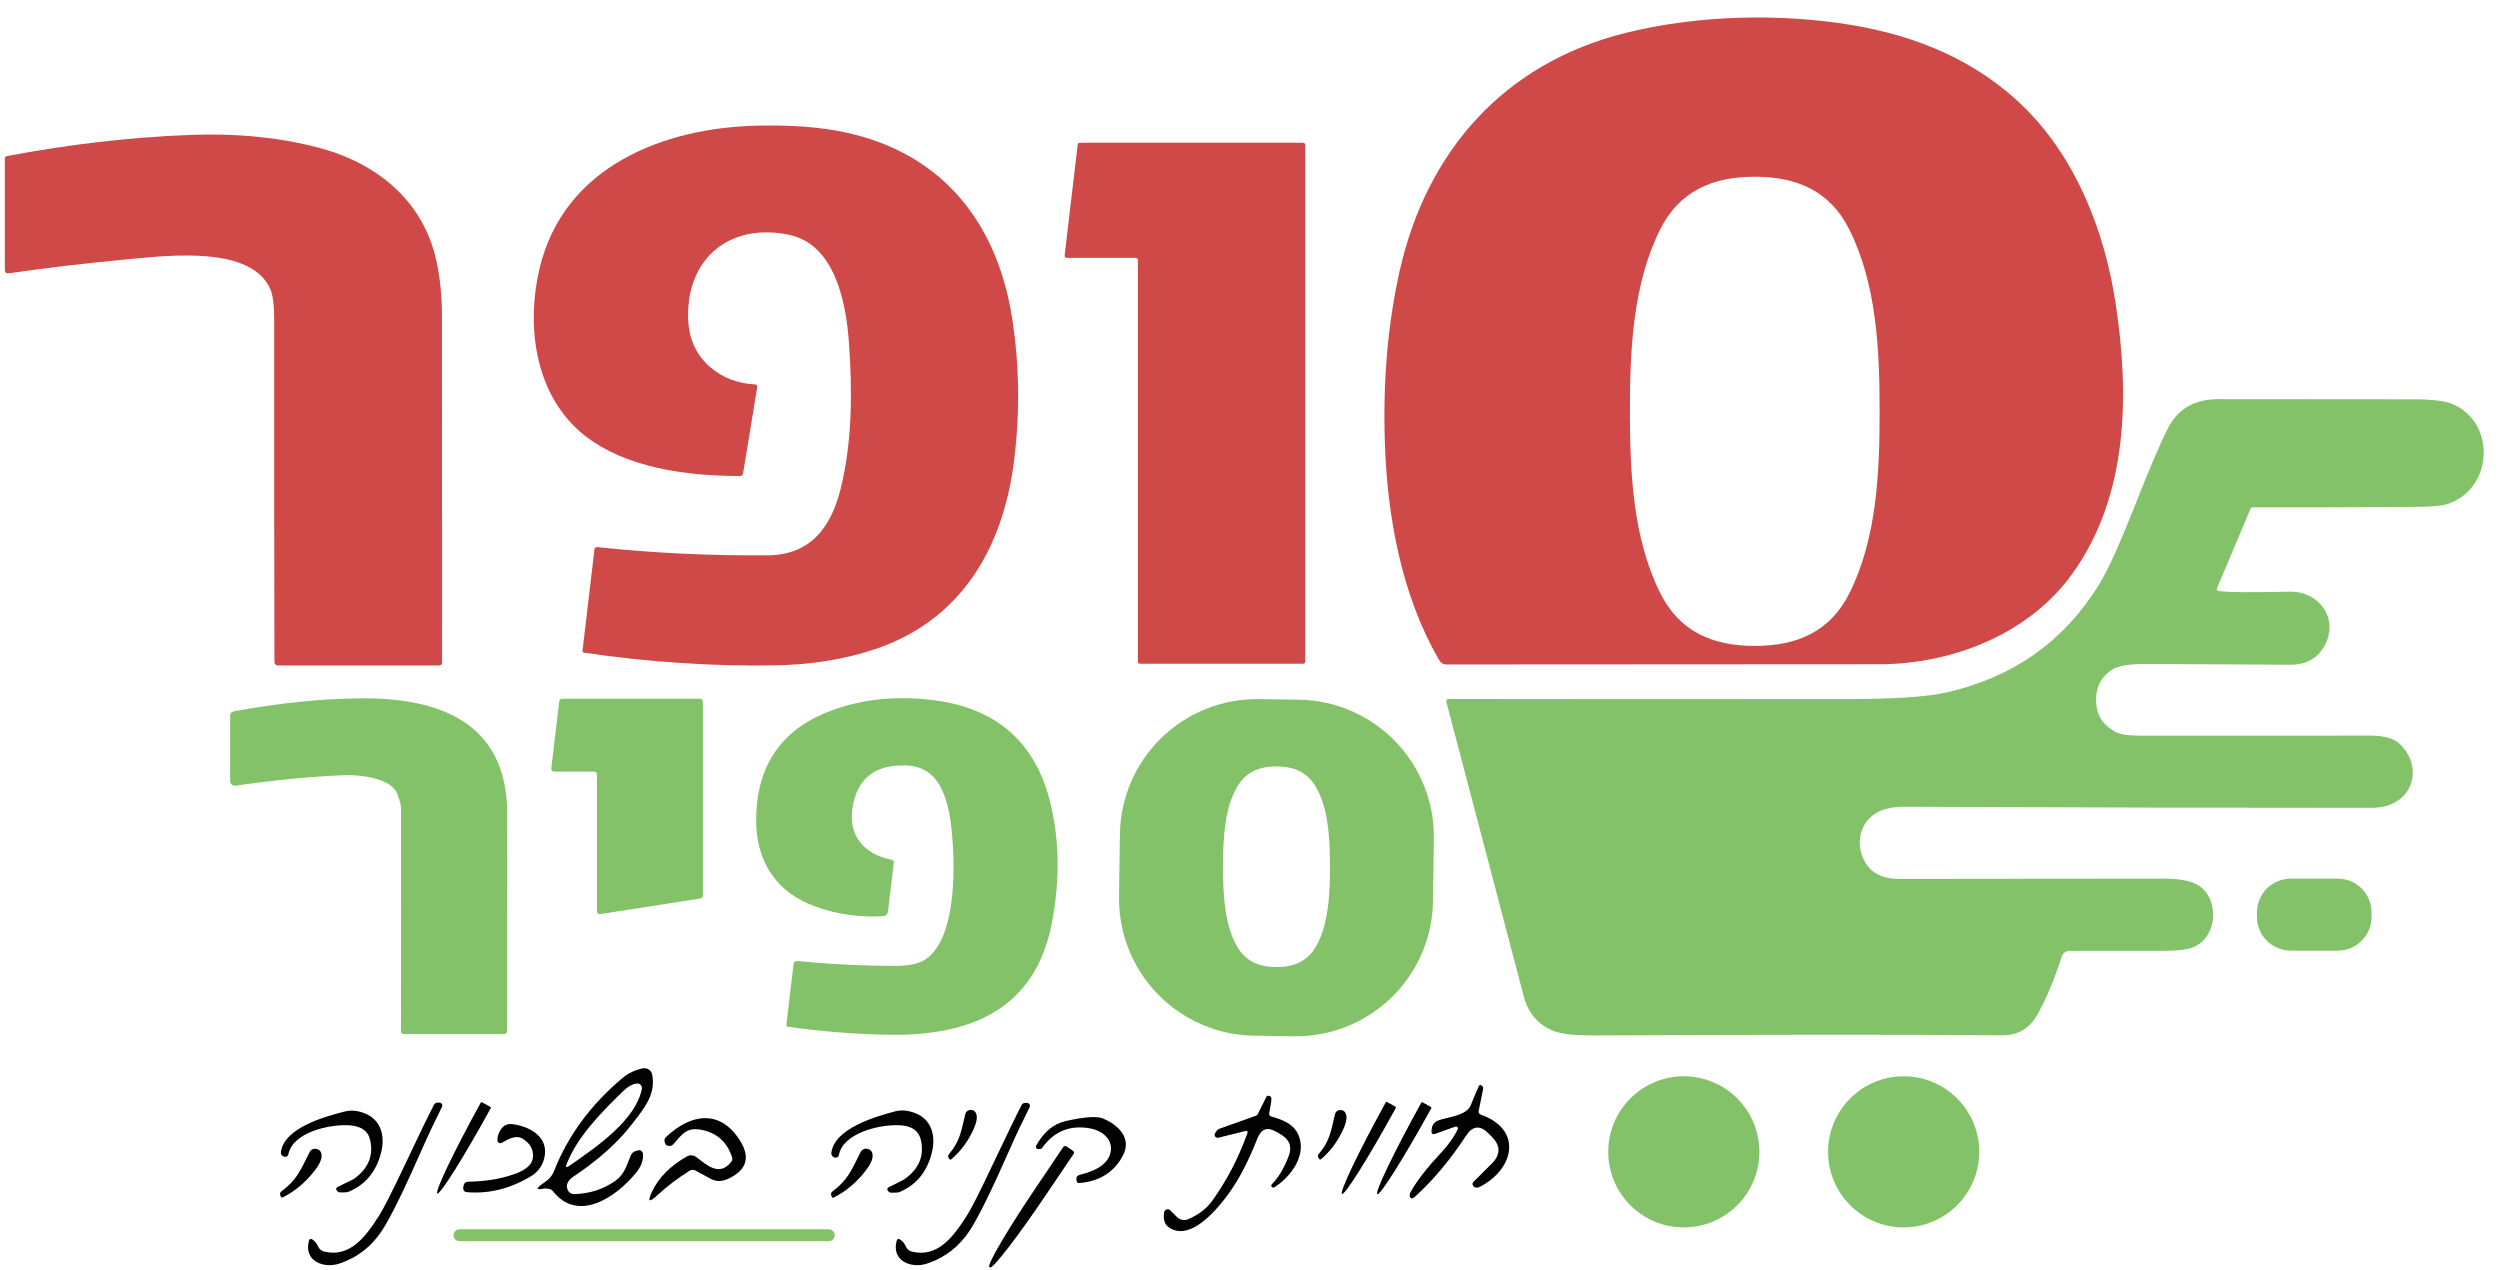 <svg xmlns="http://www.w3.org/2000/svg" width="128" height="65" viewBox="0 0 128 65" fill="none"><path d="M103.716 5.57C106.33 8.187 107.762 11.878 108.317 15.514C109.034 20.199 108.986 25.424 106.059 29.438C103.89 32.413 100.111 33.941 96.446 34.008C96.187 34.013 88.732 34.017 74.082 34.021C73.904 34.021 73.77 33.944 73.68 33.79C71.77 30.493 71.03 26.504 70.904 22.654C70.802 19.51 71.055 16.584 71.662 13.875C73.047 7.716 77.027 3.228 83.234 1.684C86.947 0.762 91.161 0.675 94.82 1.284C98.19 1.845 101.294 3.148 103.716 5.57ZM83.451 21.064C83.454 24.187 83.6 27.567 85.011 30.378C85.986 32.326 87.669 33.074 89.85 33.071C92.032 33.071 93.714 32.323 94.69 30.373C96.096 27.562 96.239 24.182 96.236 21.056C96.236 17.933 96.09 14.554 94.68 11.743C93.704 9.794 92.022 9.047 89.84 9.049C87.658 9.049 85.976 9.797 85 11.748C83.595 14.559 83.451 17.938 83.451 21.064Z" fill="#CF4949"></path><path d="M36.387 18.819C37.012 19.348 37.773 19.636 38.669 19.684C38.684 19.685 38.7 19.69 38.713 19.697C38.727 19.705 38.739 19.715 38.749 19.727C38.758 19.74 38.766 19.754 38.769 19.77C38.773 19.785 38.774 19.802 38.771 19.817L38.047 24.233C38.031 24.326 37.977 24.372 37.885 24.372C36.108 24.372 34.553 24.197 33.22 23.847C31.75 23.459 30.566 22.868 29.666 22.073C27.346 20.017 26.939 16.573 27.638 13.693C28.895 8.522 33.962 6.54 38.782 6.433C40.275 6.399 41.587 6.478 42.717 6.671C47.931 7.559 50.993 11.1 51.812 16.236C52.191 18.618 52.23 21.049 51.928 23.529C51.372 28.084 49.193 31.76 44.819 33.232C43.256 33.758 41.532 34.036 39.65 34.067C36.485 34.12 33.237 33.904 29.907 33.419C29.894 33.418 29.882 33.413 29.871 33.407C29.86 33.401 29.851 33.393 29.843 33.383C29.835 33.373 29.83 33.361 29.827 33.349C29.823 33.337 29.823 33.324 29.825 33.312L30.437 28.125C30.44 28.091 30.458 28.061 30.484 28.039C30.511 28.018 30.546 28.009 30.58 28.012C33.455 28.318 36.37 28.458 39.324 28.432C41.475 28.412 42.535 27.029 43.032 25.06C43.657 22.585 43.639 19.889 43.46 17.465C43.309 15.401 42.712 12.516 40.415 12.024C37.494 11.399 35.181 13.102 35.23 16.236C35.247 17.316 35.633 18.177 36.387 18.819Z" fill="#CF4949"></path><path d="M22.491 34.072H14.22C14.176 34.072 14.133 34.054 14.102 34.023C14.07 33.991 14.052 33.948 14.051 33.903C14.039 29.399 14.035 23.571 14.039 16.42C14.039 15.649 13.975 15.113 13.846 14.815C12.881 12.585 8.73 13.069 6.631 13.266C4.331 13.483 2.274 13.725 0.46 13.993C0.318 14.015 0.247 13.954 0.247 13.811V8.123C0.247 8.049 0.283 8.006 0.355 7.992C3.511 7.393 6.624 7.032 9.693 6.909C12.069 6.814 14.26 7.027 16.266 7.549C19.313 8.34 21.677 10.291 22.345 13.363C22.533 14.23 22.628 15.165 22.629 16.169C22.634 23.713 22.636 29.633 22.634 33.929C22.634 34.024 22.587 34.072 22.491 34.072Z" fill="#CF4949"></path><path d="M54.509 13.079L55.177 7.408C55.18 7.381 55.194 7.355 55.214 7.337C55.235 7.318 55.262 7.308 55.29 7.308H66.715C66.745 7.308 66.774 7.32 66.795 7.341C66.816 7.363 66.828 7.391 66.828 7.421V33.87C66.828 33.885 66.825 33.899 66.819 33.913C66.814 33.926 66.805 33.939 66.795 33.949C66.784 33.96 66.772 33.968 66.758 33.974C66.745 33.98 66.73 33.982 66.715 33.982H58.37C58.355 33.982 58.341 33.98 58.327 33.974C58.313 33.968 58.301 33.96 58.291 33.949C58.28 33.939 58.272 33.926 58.266 33.913C58.26 33.899 58.258 33.885 58.258 33.87V13.317C58.258 13.302 58.255 13.288 58.249 13.274C58.243 13.26 58.235 13.248 58.224 13.237C58.214 13.227 58.202 13.219 58.188 13.213C58.174 13.207 58.16 13.204 58.145 13.204H54.621C54.605 13.204 54.59 13.201 54.575 13.195C54.561 13.188 54.547 13.179 54.537 13.167C54.526 13.155 54.518 13.141 54.513 13.126C54.508 13.111 54.507 13.095 54.509 13.079Z" fill="#CF4949"></path><path d="M28.111 60.873C27.973 60.852 27.894 60.845 27.873 60.85C27.453 60.942 27.42 60.863 27.773 60.612C28.027 60.432 28.229 60.302 28.365 59.959C29.082 58.141 30.254 56.55 31.881 55.187C32.166 54.948 32.507 54.786 32.905 54.7C32.959 54.689 33.015 54.688 33.069 54.699C33.124 54.71 33.175 54.731 33.221 54.762C33.267 54.793 33.306 54.833 33.337 54.88C33.367 54.926 33.387 54.979 33.396 55.033C33.573 56.034 33.023 56.7 32.331 57.588C31.604 58.52 30.617 59.402 29.371 60.235C29.043 60.454 28.948 60.694 29.084 60.957C29.113 61.013 29.158 61.06 29.212 61.092C29.266 61.124 29.328 61.141 29.392 61.139C30.187 61.119 30.892 60.892 31.507 60.458C31.957 60.138 32.093 59.667 32.288 59.173C32.307 59.123 32.337 59.077 32.374 59.038C32.411 58.999 32.456 58.969 32.505 58.948C32.797 58.823 32.937 58.907 32.925 59.199C32.915 59.483 32.796 59.765 32.569 60.043C31.558 61.28 29.607 62.634 28.308 60.988C28.259 60.923 28.193 60.885 28.111 60.873ZM29.143 59.695C30.616 58.674 32.536 57.347 32.864 55.755C32.871 55.719 32.87 55.681 32.86 55.646C32.851 55.61 32.833 55.577 32.807 55.55C32.782 55.523 32.751 55.502 32.717 55.489C32.682 55.476 32.645 55.472 32.608 55.476C32.377 55.502 32.134 55.64 31.878 55.891C30.695 57.048 29.576 58.197 29.015 59.59C28.944 59.769 28.986 59.804 29.143 59.695Z" fill="#020202"></path><path d="M74.638 57.819C74.645 57.801 74.648 57.781 74.645 57.762C74.642 57.743 74.633 57.725 74.621 57.711C74.607 57.696 74.591 57.686 74.572 57.681C74.553 57.676 74.533 57.677 74.515 57.683L73.501 58.046C73.345 58.101 73.277 58.046 73.296 57.883L73.306 57.79C73.33 57.591 73.435 57.453 73.621 57.376C74.061 57.191 75.093 57.15 75.311 56.567C75.383 56.377 75.52 56.053 75.723 55.594C75.728 55.583 75.736 55.573 75.746 55.566C75.755 55.558 75.767 55.553 75.779 55.551C75.791 55.548 75.803 55.549 75.815 55.553C75.826 55.556 75.837 55.562 75.846 55.571L75.902 55.625C75.935 55.659 75.947 55.699 75.938 55.745L75.708 56.879C75.7 56.918 75.706 56.958 75.725 56.993C75.745 57.027 75.776 57.053 75.813 57.066C78.035 57.859 77.475 59.92 75.744 60.776C75.667 60.813 75.593 60.817 75.521 60.788C75.48 60.77 75.449 60.746 75.429 60.717C75.376 60.643 75.381 60.574 75.444 60.509L76.381 59.575C76.837 59.117 76.837 58.66 76.381 58.203L76.202 58.023C75.777 57.598 75.399 57.638 75.068 58.141C74.252 59.382 73.384 60.42 72.463 61.257C72.283 61.422 72.186 61.389 72.174 61.157C72.172 61.131 72.206 61.061 72.274 60.944C72.58 60.41 73.085 59.766 73.79 59.012C74.165 58.609 74.448 58.211 74.638 57.819Z" fill="#020202"></path><path d="M63.74 57.913L62.382 58.251C62.352 58.258 62.32 58.257 62.291 58.246C62.262 58.236 62.236 58.217 62.218 58.193C62.199 58.168 62.189 58.139 62.188 58.109C62.186 58.079 62.194 58.049 62.211 58.023L62.285 57.911C62.323 57.853 62.374 57.813 62.439 57.79L64.316 57.122C64.347 57.109 64.373 57.086 64.39 57.056L64.828 56.18C64.869 56.098 64.932 56.079 65.017 56.124C65.065 56.149 65.091 56.184 65.094 56.229C65.103 56.34 65.067 56.586 64.987 56.966C64.963 57.074 65.004 57.142 65.109 57.171C65.714 57.342 66.285 57.57 66.51 58.182C66.881 59.191 66.082 60.261 65.25 60.786C65.209 60.811 65.169 60.81 65.13 60.781C65.104 60.762 65.091 60.739 65.089 60.712C65.087 60.681 65.097 60.654 65.12 60.632C65.463 60.286 65.752 59.799 65.988 59.173C66.165 58.7 66.016 58.329 65.54 58.059L65.309 57.929C64.879 57.685 64.567 57.807 64.375 58.297C63.926 59.446 63.435 60.387 62.902 61.121C62.339 61.894 61.199 63.251 60.201 63.003C59.719 62.883 59.52 62.573 59.602 62.071C59.607 62.037 59.622 62.005 59.644 61.979C59.667 61.952 59.696 61.933 59.729 61.922C59.762 61.911 59.797 61.91 59.831 61.918C59.864 61.927 59.895 61.944 59.919 61.969L60.267 62.317C60.34 62.389 60.432 62.438 60.533 62.458C60.633 62.477 60.737 62.465 60.831 62.424C61.372 62.194 61.79 61.871 62.085 61.456C62.813 60.436 63.403 59.301 63.857 58.052C63.902 57.929 63.862 57.883 63.74 57.913Z" fill="#020202"></path><path d="M16.294 63.832C16.322 63.893 16.363 63.947 16.415 63.989C16.466 64.032 16.526 64.062 16.591 64.078C17.925 64.406 18.724 63.315 19.408 62.242C19.65 61.862 20.081 61.014 20.701 59.698C21.462 58.087 21.969 57.041 22.222 56.562C22.239 56.529 22.264 56.502 22.295 56.483C22.326 56.464 22.362 56.454 22.399 56.454H22.493C22.519 56.454 22.545 56.46 22.568 56.473C22.591 56.485 22.61 56.504 22.623 56.526C22.637 56.548 22.645 56.573 22.646 56.599C22.647 56.625 22.641 56.651 22.629 56.674C22.257 57.417 21.918 58.134 21.613 58.827C20.698 60.91 20.019 62.293 19.577 62.977C19.041 63.808 18.311 64.38 17.387 64.692C16.571 64.969 15.549 64.567 15.813 63.541C15.844 63.426 15.908 63.402 16.007 63.469C16.125 63.547 16.221 63.669 16.294 63.832Z" fill="#020202"></path><path d="M25.105 56.672C25.117 56.678 25.126 56.689 25.13 56.702C25.134 56.715 25.132 56.729 25.126 56.741L25.108 56.772C24.458 57.953 23.808 59.072 23.299 59.884C22.791 60.696 22.465 61.135 22.393 61.106C22.357 61.092 22.385 60.962 22.476 60.722C22.567 60.482 22.72 60.138 22.924 59.709C23.129 59.28 23.382 58.774 23.669 58.222C23.956 57.669 24.271 57.081 24.596 56.49L24.613 56.459C24.62 56.447 24.631 56.438 24.644 56.435C24.657 56.431 24.671 56.432 24.683 56.439L25.105 56.672Z" fill="#020202"></path><path d="M46.386 63.835C46.414 63.896 46.456 63.949 46.507 63.992C46.558 64.034 46.619 64.065 46.683 64.081C48.015 64.408 48.814 63.318 49.498 62.248C49.74 61.869 50.17 61.022 50.788 59.708C51.549 58.1 52.056 57.056 52.309 56.577C52.326 56.545 52.351 56.517 52.382 56.498C52.413 56.48 52.449 56.469 52.486 56.469H52.58C52.606 56.469 52.632 56.476 52.655 56.488C52.678 56.501 52.697 56.519 52.71 56.541C52.724 56.563 52.732 56.589 52.733 56.615C52.734 56.641 52.728 56.666 52.716 56.69C52.344 57.43 52.005 58.147 51.7 58.84C50.785 60.919 50.106 62.3 49.664 62.982C49.13 63.812 48.401 64.382 47.477 64.692C46.663 64.969 45.641 64.567 45.905 63.543C45.936 63.429 46.001 63.405 46.1 63.471C46.217 63.55 46.313 63.671 46.386 63.835Z" fill="#020202"></path><path d="M71.439 56.656C71.453 56.664 71.463 56.676 71.467 56.691C71.471 56.706 71.47 56.722 71.462 56.736L71.434 56.787C70.782 57.972 70.13 59.094 69.62 59.908C69.11 60.722 68.784 61.161 68.712 61.129C68.675 61.115 68.703 60.985 68.794 60.745C68.885 60.504 69.037 60.159 69.242 59.729C69.447 59.299 69.701 58.792 69.988 58.239C70.276 57.685 70.591 57.095 70.917 56.503L70.945 56.452C70.949 56.444 70.954 56.438 70.96 56.433C70.966 56.428 70.974 56.425 70.981 56.422C70.989 56.42 70.997 56.42 71.005 56.421C71.013 56.422 71.02 56.424 71.027 56.428L71.439 56.656Z" fill="#020202"></path><path d="M73.26 56.674C73.272 56.681 73.281 56.692 73.284 56.705C73.288 56.718 73.287 56.731 73.28 56.743L73.257 56.787C72.931 57.378 72.601 57.96 72.287 58.499C71.972 59.038 71.68 59.524 71.425 59.928C71.171 60.333 70.961 60.648 70.806 60.855C70.651 61.063 70.555 61.16 70.523 61.139L70.517 61.136C70.484 61.119 70.515 60.984 70.609 60.742C70.703 60.499 70.857 60.153 71.064 59.723C71.271 59.292 71.526 58.786 71.814 58.234C72.103 57.681 72.419 57.093 72.745 56.503L72.768 56.462C72.771 56.456 72.776 56.45 72.781 56.446C72.787 56.441 72.793 56.438 72.8 56.436C72.806 56.434 72.813 56.434 72.82 56.434C72.827 56.435 72.834 56.438 72.84 56.441L73.26 56.674Z" fill="#020202"></path><path d="M49.428 57.028C49.442 56.977 49.47 56.931 49.509 56.896C49.548 56.862 49.597 56.84 49.649 56.833C49.819 56.812 49.931 56.88 49.984 57.035C50.049 57.216 50.002 57.48 49.843 57.826C49.562 58.442 49.182 58.953 48.704 59.357C48.697 59.363 48.689 59.368 48.68 59.37C48.671 59.373 48.662 59.373 48.652 59.372C48.643 59.37 48.634 59.367 48.626 59.362C48.618 59.357 48.612 59.35 48.606 59.342L48.571 59.285C48.528 59.221 48.532 59.158 48.583 59.099C49.152 58.413 49.195 57.988 49.428 57.028Z" fill="#020202"></path><path d="M68.356 57.033C68.369 56.982 68.397 56.936 68.437 56.901C68.476 56.866 68.525 56.844 68.576 56.838C68.746 56.818 68.857 56.885 68.912 57.04C68.977 57.221 68.93 57.484 68.771 57.829C68.491 58.442 68.113 58.949 67.637 59.352C67.63 59.358 67.622 59.362 67.613 59.364C67.604 59.367 67.595 59.367 67.586 59.366C67.577 59.364 67.569 59.361 67.561 59.356C67.553 59.351 67.547 59.344 67.542 59.337L67.504 59.28C67.463 59.216 67.467 59.153 67.516 59.093C68.082 58.413 68.128 57.988 68.356 57.033Z" fill="#020202"></path><path d="M18.955 58.382C18.849 57.895 18.473 57.639 17.828 57.611C16.773 57.568 14.988 58.005 14.768 59.088C14.749 59.181 14.693 59.227 14.599 59.229C14.555 59.231 14.513 59.217 14.474 59.188C14.4 59.134 14.37 59.06 14.384 58.968C14.571 57.739 16.622 57.168 17.659 56.907C17.975 56.825 18.319 56.859 18.691 57.01C19.52 57.347 19.728 58.177 19.51 59.024C19.258 60.006 18.695 60.674 17.823 61.029C17.801 61.037 17.751 61.044 17.68 61.048C17.609 61.052 17.519 61.053 17.421 61.052C17.344 61.052 17.281 61.014 17.231 60.937C17.223 60.924 17.217 60.909 17.215 60.893C17.212 60.878 17.213 60.862 17.218 60.847C17.222 60.831 17.23 60.817 17.24 60.805C17.25 60.792 17.263 60.783 17.277 60.776C17.793 60.528 18.066 60.394 18.097 60.374C18.845 59.855 19.13 59.191 18.955 58.382Z" fill="#020202"></path><path d="M47.147 58.367C47.036 57.88 46.656 57.627 46.007 57.609C44.947 57.578 43.163 58.039 42.953 59.127C42.935 59.221 42.88 59.269 42.786 59.27C42.742 59.274 42.699 59.261 42.658 59.232C42.585 59.177 42.554 59.104 42.566 59.012C42.74 57.775 44.791 57.179 45.828 56.902C46.146 56.817 46.491 56.847 46.865 56.994C47.703 57.322 47.923 58.151 47.713 59.007C47.472 59.995 46.916 60.672 46.043 61.039C46.022 61.048 45.972 61.055 45.901 61.06C45.83 61.065 45.739 61.068 45.641 61.067C45.563 61.067 45.499 61.029 45.449 60.952C45.44 60.939 45.434 60.925 45.432 60.909C45.429 60.894 45.43 60.878 45.434 60.862C45.438 60.847 45.446 60.833 45.456 60.821C45.466 60.808 45.478 60.798 45.493 60.791C46.008 60.537 46.281 60.398 46.309 60.376C47.054 59.847 47.333 59.177 47.147 58.367Z" fill="#020202"></path><path d="M56.875 58.922C56.956 58.313 56.419 57.888 55.85 57.78C54.795 57.579 53.96 57.917 53.343 58.794C53.34 58.801 53.334 58.807 53.327 58.812C53.32 58.816 53.311 58.819 53.303 58.82L53.185 58.837C53.161 58.841 53.137 58.838 53.115 58.828C53.093 58.819 53.074 58.803 53.06 58.784C53.047 58.764 53.039 58.741 53.038 58.718C53.037 58.694 53.042 58.671 53.054 58.651C53.443 57.951 53.951 57.532 54.578 57.394C55.525 57.184 56.152 57.139 56.457 57.261C57.218 57.568 57.986 58.259 57.484 59.183C57.025 60.031 56.281 60.494 55.251 60.571C55.222 60.574 55.193 60.565 55.17 60.547C55.147 60.529 55.131 60.503 55.126 60.473L55.115 60.402C55.095 60.267 55.15 60.184 55.282 60.153C56.265 59.914 56.796 59.504 56.875 58.922Z" fill="#020202"></path><path d="M37.481 59.252C37.242 58.5 36.744 58.036 35.988 57.862C35.145 57.67 34.917 58.093 34.469 58.589C34.413 58.651 34.344 58.678 34.262 58.671C34.165 58.663 34.104 58.637 34.08 58.594C33.993 58.437 34.002 58.308 34.108 58.208C35.373 57.01 36.894 56.777 37.906 58.428C38.39 59.218 38.245 59.828 37.47 60.258C37.13 60.448 36.787 60.568 36.387 60.356C36.037 60.17 35.781 60.031 35.619 59.938C35.57 59.91 35.515 59.897 35.458 59.898C35.402 59.899 35.347 59.916 35.299 59.946C34.693 60.327 34.139 60.749 33.637 61.213C33.231 61.589 33.145 61.526 33.379 61.024C33.711 60.305 34.307 59.701 35.166 59.211C35.241 59.168 35.327 59.148 35.414 59.153C35.5 59.159 35.583 59.19 35.652 59.242C36.177 59.641 36.822 60.264 37.437 59.49C37.495 59.419 37.51 59.339 37.481 59.252Z" fill="#020202"></path><path d="M27.292 59.127C27.275 58.796 27.109 58.528 26.795 58.323C26.442 58.087 26.068 58.297 25.686 58.512C25.664 58.525 25.638 58.531 25.612 58.531C25.586 58.53 25.56 58.523 25.538 58.509C25.515 58.496 25.497 58.477 25.485 58.454C25.472 58.431 25.466 58.405 25.466 58.379C25.468 58.149 25.547 57.94 25.702 57.752C25.837 57.588 26.027 57.524 26.273 57.56C27.292 57.711 28.196 58.341 27.825 59.442C27.71 59.778 27.486 60.045 27.154 60.243C26.094 60.873 25.003 61.137 23.881 61.037C23.857 61.035 23.834 61.027 23.812 61.016C23.791 61.004 23.772 60.989 23.756 60.969C23.741 60.95 23.73 60.928 23.723 60.905C23.716 60.881 23.715 60.856 23.717 60.832L23.728 60.742C23.746 60.585 23.834 60.505 23.991 60.502C24.819 60.488 25.562 60.372 26.219 60.153C26.718 59.99 27.323 59.716 27.292 59.127Z" fill="#020202"></path><path d="M54.934 58.917C54.96 58.935 54.978 58.962 54.985 58.993C54.991 59.024 54.984 59.057 54.967 59.083L53.541 61.195C53.198 61.703 52.853 62.201 52.524 62.662C52.196 63.122 51.89 63.536 51.625 63.879C51.36 64.222 51.141 64.489 50.98 64.662C50.82 64.836 50.72 64.914 50.688 64.892L50.655 64.869C50.591 64.823 50.803 64.373 51.246 63.618C51.689 62.862 52.325 61.863 53.016 60.84L54.439 58.727C54.458 58.701 54.485 58.684 54.516 58.678C54.547 58.672 54.58 58.679 54.606 58.697L54.934 58.917Z" fill="#020202"></path><path d="M15.861 58.973C15.888 58.922 15.93 58.879 15.981 58.851C16.032 58.823 16.09 58.812 16.148 58.817C16.339 58.837 16.444 58.94 16.463 59.124C16.485 59.336 16.367 59.609 16.107 59.944C15.643 60.539 15.099 60.994 14.476 61.308C14.467 61.313 14.457 61.315 14.447 61.316C14.437 61.316 14.426 61.314 14.417 61.31C14.407 61.306 14.399 61.3 14.392 61.293C14.385 61.286 14.38 61.277 14.376 61.267L14.351 61.195C14.322 61.115 14.342 61.049 14.412 60.996C15.203 60.402 15.365 59.951 15.861 58.973Z" fill="#020202"></path><path d="M42.622 61.003C43.416 60.404 43.575 59.951 44.072 58.968C44.099 58.916 44.141 58.873 44.193 58.845C44.244 58.818 44.303 58.806 44.361 58.812C44.552 58.832 44.657 58.935 44.676 59.119C44.7 59.333 44.581 59.607 44.32 59.944C43.856 60.541 43.311 60.998 42.686 61.316C42.677 61.32 42.668 61.323 42.657 61.323C42.648 61.323 42.638 61.322 42.628 61.318C42.619 61.314 42.61 61.308 42.603 61.301C42.596 61.293 42.59 61.284 42.586 61.275L42.561 61.203C42.532 61.123 42.552 61.056 42.622 61.003Z" fill="#020202"></path><path d="M113.604 30.263C114.06 30.328 115.271 30.338 117.237 30.294C118.715 30.26 119.752 31.648 119.043 33.015C118.684 33.704 118.082 34.044 117.235 34.034C117.028 34.03 114.584 34.018 109.901 33.995C109.015 33.99 108.419 34.093 108.111 34.303C107.466 34.743 107.216 35.397 107.361 36.264C107.443 36.757 107.752 37.156 108.288 37.462C108.531 37.6 108.982 37.668 109.643 37.667C110.723 37.663 114.642 37.662 121.398 37.664C122.081 37.664 122.576 37.811 122.884 38.104C123.682 38.87 123.787 40.086 122.973 40.834C122.591 41.185 122.067 41.361 121.401 41.361C114.976 41.364 106.995 41.346 97.459 41.307C97.103 41.307 96.769 41.355 96.458 41.45C95.503 41.745 95.037 42.697 95.288 43.637C95.532 44.552 96.193 45.006 97.27 44.999C97.528 44.997 102.032 44.993 110.782 44.986C111.566 44.986 112.139 45.09 112.503 45.298C113.635 45.946 113.589 47.92 112.334 48.481C112.033 48.615 111.533 48.683 110.833 48.683C108.006 48.683 106.379 48.684 105.95 48.685C105.865 48.686 105.781 48.714 105.712 48.764C105.643 48.815 105.592 48.886 105.566 48.967C105.213 50.063 104.812 51.031 104.363 51.87C103.955 52.635 103.339 53.014 102.517 53.007C97.54 52.969 90.582 52.972 81.64 53.015C80.626 53.02 79.92 52.941 79.522 52.779C78.746 52.458 78.245 51.873 78.019 51.023C76.698 46.005 75.375 40.973 74.05 35.926C74.046 35.91 74.046 35.893 74.049 35.876C74.052 35.86 74.059 35.844 74.069 35.831C74.079 35.818 74.092 35.807 74.107 35.799C74.122 35.792 74.139 35.788 74.155 35.788C78.01 35.796 84.816 35.798 94.574 35.793C96.97 35.793 98.671 35.678 99.677 35.45C103.093 34.67 105.695 32.822 107.484 29.907C107.928 29.185 108.53 27.86 109.289 25.931C110.051 23.994 110.623 22.654 111.007 21.912C111.516 20.927 112.377 20.435 113.589 20.437C116.885 20.442 120.204 20.445 123.547 20.445C124.533 20.443 125.221 20.529 125.611 20.703C127.782 21.674 127.659 24.951 125.385 25.783C125.095 25.89 124.561 25.946 123.782 25.951C121.261 25.974 118.441 25.981 115.322 25.975C115.303 25.974 115.283 25.98 115.267 25.992C115.25 26.003 115.238 26.02 115.23 26.039L113.514 30.109C113.478 30.198 113.508 30.249 113.604 30.263Z" fill="#83C269"></path><path d="M20.344 40.654C20.045 39.833 18.406 39.658 17.63 39.689C15.933 39.757 14.074 39.937 12.053 40.227C12.02 40.231 11.986 40.229 11.953 40.219C11.921 40.21 11.891 40.194 11.866 40.172C11.84 40.15 11.819 40.122 11.806 40.092C11.791 40.061 11.784 40.028 11.784 39.994V36.658C11.784 36.523 11.851 36.443 11.984 36.417C14.323 35.989 16.503 35.768 18.526 35.754C22.472 35.731 25.914 36.98 25.967 41.54C25.973 41.95 25.971 45.7 25.962 52.789C25.962 52.831 25.946 52.87 25.916 52.9C25.887 52.929 25.848 52.945 25.806 52.945H20.654C20.637 52.945 20.621 52.942 20.605 52.936C20.59 52.929 20.576 52.92 20.564 52.908C20.553 52.897 20.544 52.883 20.537 52.868C20.531 52.853 20.528 52.836 20.529 52.82C20.539 48.697 20.541 44.885 20.534 41.386C20.534 41.245 20.471 41.001 20.344 40.654Z" fill="#83C269"></path><path d="M28.226 39.341L28.633 35.903C28.637 35.867 28.655 35.834 28.681 35.811C28.709 35.787 28.743 35.774 28.779 35.775H35.841C35.88 35.775 35.917 35.79 35.944 35.818C35.972 35.845 35.987 35.882 35.987 35.921V45.856C35.987 45.892 35.975 45.925 35.953 45.952C35.93 45.979 35.899 45.997 35.864 46.002L30.733 46.801C30.712 46.804 30.69 46.803 30.67 46.797C30.649 46.792 30.63 46.781 30.614 46.767C30.598 46.754 30.585 46.736 30.576 46.717C30.568 46.698 30.563 46.676 30.564 46.655V39.651C30.564 39.632 30.56 39.613 30.552 39.595C30.545 39.577 30.534 39.561 30.521 39.548C30.507 39.534 30.491 39.523 30.474 39.516C30.456 39.509 30.437 39.505 30.418 39.505H28.369C28.349 39.505 28.328 39.5 28.31 39.492C28.291 39.483 28.274 39.471 28.261 39.455C28.247 39.44 28.237 39.421 28.231 39.402C28.225 39.382 28.223 39.361 28.226 39.341Z" fill="#83C269"></path><path d="M43.689 41.125C43.341 42.705 44.171 43.719 45.646 44.018C45.733 44.035 45.771 44.088 45.761 44.177L45.466 46.673C45.459 46.733 45.431 46.789 45.388 46.831C45.344 46.873 45.288 46.899 45.228 46.904C43.428 47.037 41.106 46.52 39.941 45.296C39.133 44.446 38.725 43.364 38.717 42.05C38.7 39.172 40.038 37.262 42.732 36.32C44.265 35.782 45.932 35.623 47.735 35.841C51.036 36.241 53.059 38.027 53.801 41.2C54.243 43.084 54.265 45.088 53.865 47.211C53.02 51.699 49.671 53.056 45.477 52.979C43.756 52.948 42.042 52.812 40.335 52.569C40.279 52.561 40.254 52.528 40.261 52.472L40.627 49.384C40.642 49.249 40.717 49.189 40.852 49.203C42.527 49.37 44.19 49.453 45.843 49.453C46.544 49.453 47.059 49.343 47.387 49.121C49.061 47.984 48.918 43.97 48.675 42.085C48.6 41.493 48.459 40.962 48.252 40.49C47.887 39.656 47.27 39.223 46.401 39.193C44.889 39.138 43.985 39.782 43.689 41.125Z" fill="#83C269"></path><path d="M73.369 46.14C73.343 48 72.579 49.774 71.245 51.071C69.911 52.368 68.116 53.082 66.256 53.056L64.213 53.028C62.352 53.002 60.578 52.238 59.281 50.904C57.983 49.57 57.269 47.776 57.295 45.916L57.34 42.711C57.366 40.85 58.13 39.077 59.464 37.78C60.798 36.483 62.593 35.769 64.453 35.795L66.496 35.823C68.357 35.849 70.131 36.613 71.428 37.947C72.726 39.281 73.44 41.075 73.414 42.935L73.369 46.14ZM62.617 44.377C62.62 45.688 62.679 47.523 63.449 48.632C63.9 49.279 64.548 49.515 65.36 49.515C66.169 49.515 66.817 49.279 67.267 48.632C68.035 47.521 68.097 45.688 68.094 44.377C68.094 43.066 68.035 41.23 67.265 40.122C66.814 39.474 66.166 39.239 65.355 39.241C64.545 39.241 63.898 39.477 63.447 40.124C62.676 41.233 62.617 43.066 62.617 44.377Z" fill="#83C269"></path><path d="M119.693 44.986H117.286C116.33 44.986 115.555 45.761 115.555 46.717V46.942C115.555 47.898 116.33 48.673 117.286 48.673H119.693C120.649 48.673 121.424 47.898 121.424 46.942V46.717C121.424 45.761 120.649 44.986 119.693 44.986Z" fill="#83C269"></path><path d="M86.211 62.843C88.347 62.843 90.08 61.111 90.08 58.974C90.08 56.838 88.347 55.106 86.211 55.106C84.074 55.106 82.342 56.838 82.342 58.974C82.342 61.111 84.074 62.843 86.211 62.843Z" fill="#83C269"></path><path d="M97.467 62.843C99.604 62.843 101.336 61.111 101.336 58.974C101.336 56.838 99.604 55.106 97.467 55.106C95.33 55.106 93.598 56.838 93.598 58.974C93.598 61.111 95.33 62.843 97.467 62.843Z" fill="#83C269"></path><path d="M42.437 62.94H23.524C23.359 62.94 23.225 63.074 23.225 63.24V63.25C23.225 63.415 23.359 63.55 23.524 63.55H42.437C42.603 63.55 42.737 63.415 42.737 63.25V63.24C42.737 63.074 42.603 62.94 42.437 62.94Z" fill="#83C269"></path></svg>